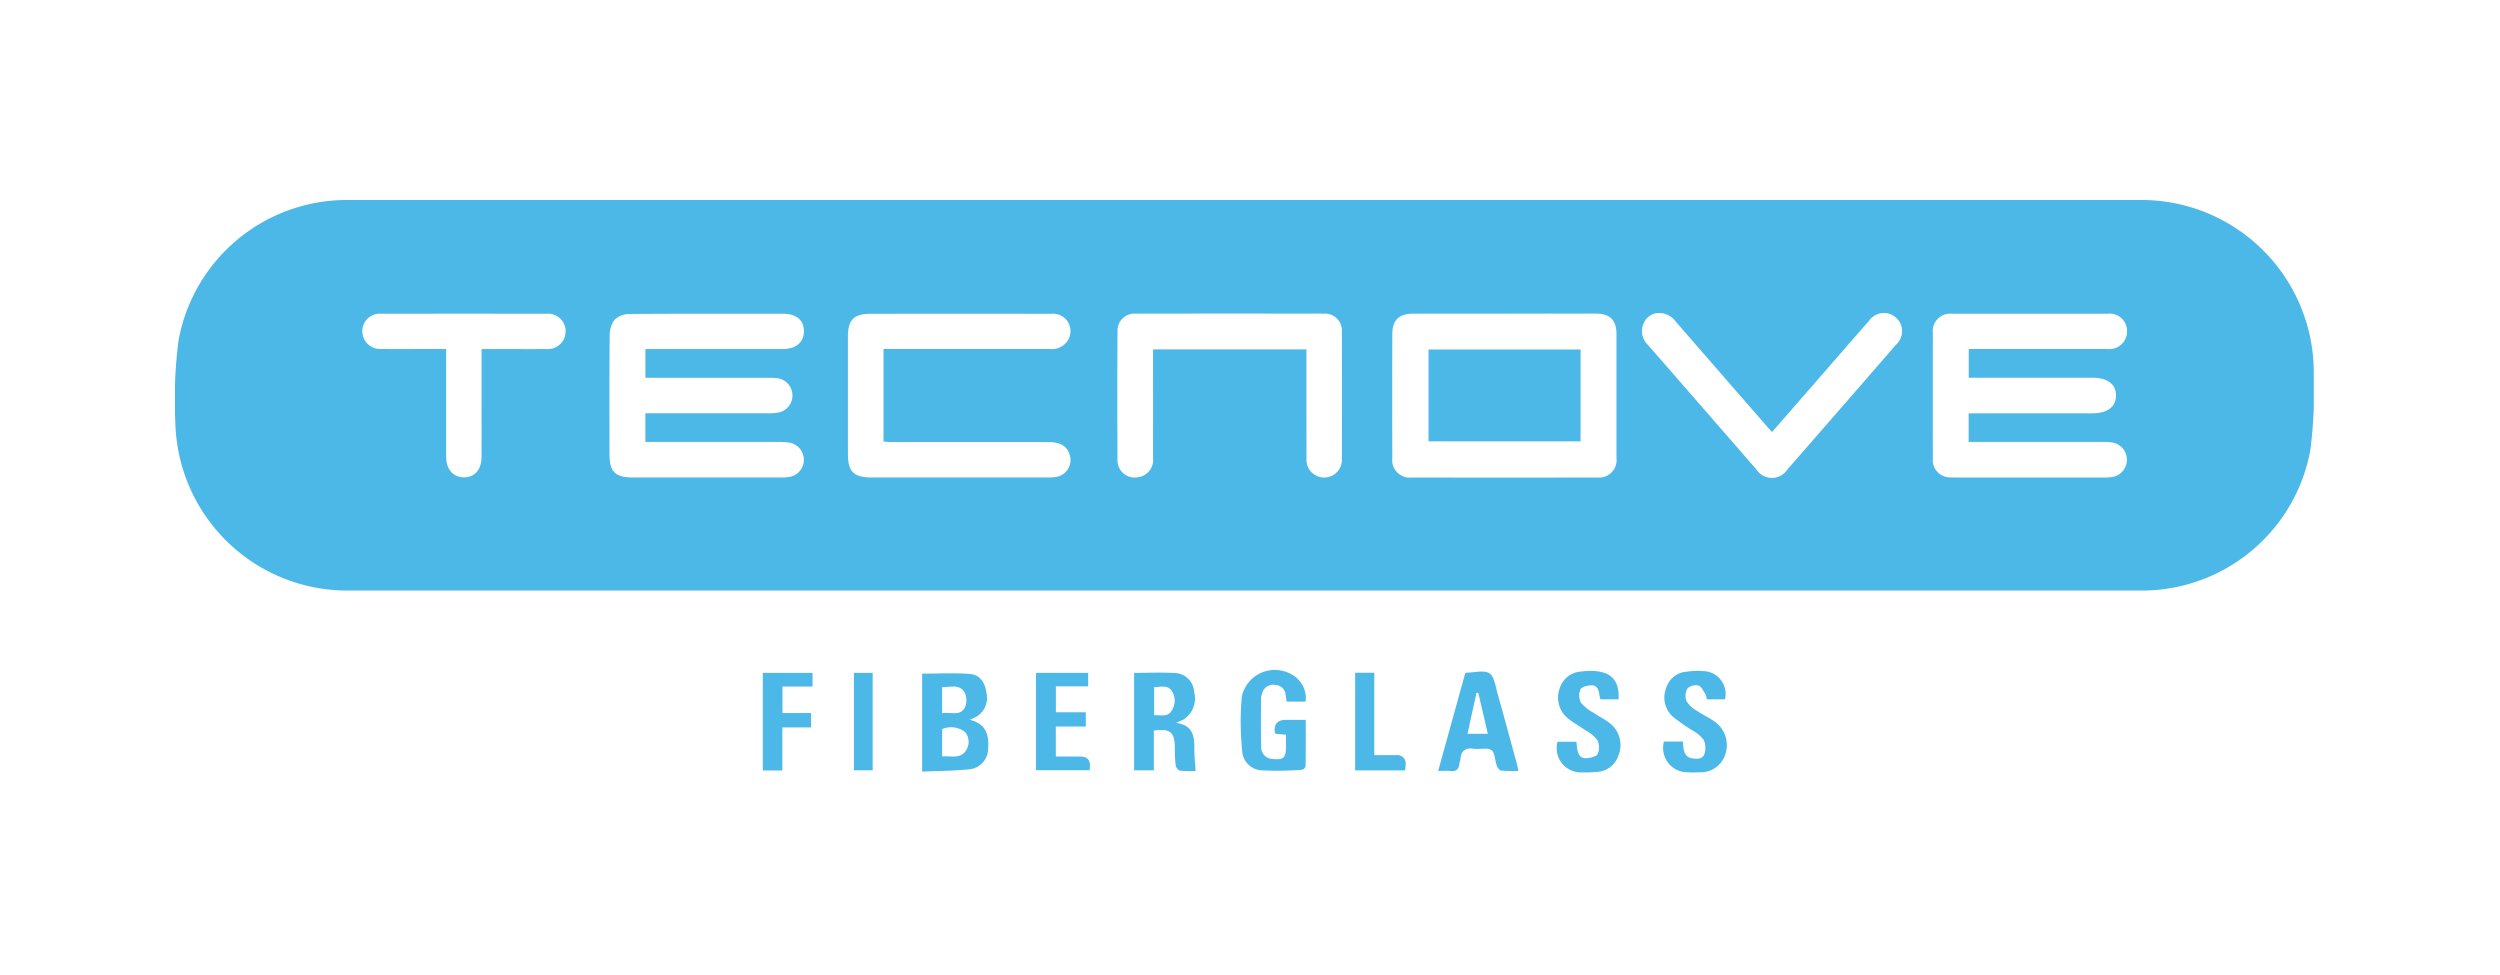 <?xml version="1.0" encoding="UTF-8"?>
<svg xmlns="http://www.w3.org/2000/svg" xmlns:xlink="http://www.w3.org/1999/xlink" width="200" height="78" viewBox="0 0 200 78">
  <defs>
    <clipPath id="clip-path">
      <rect id="Rectangle_14" data-name="Rectangle 14" width="171.103" height="45.801" fill="none"></rect>
    </clipPath>
  </defs>
  <g id="tecnove" transform="translate(-3750 412)">
    <rect id="Rectangle_10" data-name="Rectangle 10" width="200" height="78" transform="translate(3750 -412)" fill="none"></rect>
    <g id="Group_10" data-name="Group 10" transform="translate(3764 -396)">
      <g id="Group_9" data-name="Group 9" transform="translate(0 0)" clip-path="url(#clip-path)">
        <path id="Path_73" data-name="Path 73" d="M85.489,0h71.617A13.792,13.792,0,0,1,171.1,13.951a37.609,37.609,0,0,1-.266,6.016,13.705,13.705,0,0,1-13.487,11.278H13.819A13.762,13.762,0,0,1,.027,17.764a36.531,36.531,0,0,1,.258-6.538A13.684,13.684,0,0,1,13.756,0Q38.273,0,62.789,0Zm20.9,9.091q-3.663,0-7.329,0c-1.13,0-1.671.511-1.675,1.629q-.017,4.953,0,9.907A1.4,1.4,0,0,0,98.94,22.2q7.417.017,14.833,0a1.4,1.4,0,0,0,1.544-1.576q0-4.953,0-9.907c0-1.116-.524-1.627-1.659-1.629q-3.634-.005-7.27,0M143.5,14.219v-2.3h.745q5.16,0,10.32,0a1.415,1.415,0,0,0,1.6-1.4A1.387,1.387,0,0,0,154.6,9.1q-6.214-.005-12.431,0a1.4,1.4,0,0,0-1.542,1.565q-.007,5.012,0,10.024a1.378,1.378,0,0,0,1.375,1.5c.136.013.274.011.41.011h11.961a3.9,3.9,0,0,0,.642-.044,1.4,1.4,0,0,0,.06-2.738,4.231,4.231,0,0,0-.816-.064q-5.042,0-10.084,0h-.683V17.065h9.874c1.221,0,1.9-.5,1.914-1.413s-.674-1.43-1.882-1.433h-9.9ZM37.635,17.062h.775q4.544,0,9.09,0a3.865,3.865,0,0,0,.813-.066,1.394,1.394,0,0,0-.132-2.742,5.763,5.763,0,0,0-.7-.03q-4.572,0-9.148,0h-.7v-2.3H48.615c1.061,0,1.7-.545,1.7-1.43S49.7,9.1,48.655,9.1c-4.105,0-8.208-.014-12.314.019a1.727,1.727,0,0,0-1.181.464,2.146,2.146,0,0,0-.386,1.29c-.031,3.147-.016,6.292-.016,9.438,0,1.441.447,1.887,1.895,1.887H48.44a4.629,4.629,0,0,0,.7-.042,1.392,1.392,0,0,0,.034-2.742,4.645,4.645,0,0,0-.817-.057q-5.013-.005-10.027,0h-.7v-2.29Zm19.047-5.14h5.982q3.667,0,7.331,0a1.5,1.5,0,0,0,1.471-.76,1.394,1.394,0,0,0-1.378-2.058q-7.212-.01-14.425,0c-1.354,0-1.829.475-1.83,1.83v9.381c0,1.422.463,1.88,1.907,1.882q7.01,0,14.017,0a4.151,4.151,0,0,0,.817-.058,1.372,1.372,0,0,0,1-1.761c-.234-.717-.744-1.015-1.775-1.015q-6.216-.005-12.433,0c-.225,0-.448-.023-.683-.034v-7.4Zm33.832.025v.767c0,2.658,0,5.316.006,7.971a1.418,1.418,0,1,0,2.831.037q.017-5.1,0-10.2A1.355,1.355,0,0,0,91.9,9.091q-7.534-.012-15.068,0A1.356,1.356,0,0,0,75.4,10.477q-.029,5.188,0,10.375a1.373,1.373,0,0,0,1.645,1.325,1.4,1.4,0,0,0,1.2-1.55q.005-4.016,0-8.03V11.95H90.51Zm37.257,6.618c-.175-.189-.3-.315-.407-.445q-3.639-4.177-7.276-8.358a1.666,1.666,0,0,0-1.28-.722,1.343,1.343,0,0,0-1.312.817,1.511,1.511,0,0,0,.33,1.727q4.356,4.991,8.7,9.989a1.469,1.469,0,0,0,2.452,0q4.358-4.988,8.7-9.992a1.454,1.454,0,1,0-2.171-1.9c-1.045,1.189-2.082,2.385-3.122,3.579-1.527,1.752-3.054,3.505-4.622,5.306M24.528,11.924h.716c1.5,0,3.008.011,4.51,0a1.41,1.41,0,0,0,1.494-1.457A1.4,1.4,0,0,0,29.734,9.1q-6.62-.009-13.242,0a1.394,1.394,0,0,0-1.507,1.372,1.423,1.423,0,0,0,1.507,1.446c1.5.015,3.008,0,4.511,0h.691v.695q0,3.956,0,7.91c0,1.019.546,1.653,1.409,1.664s1.418-.614,1.421-1.631c.007-1.738,0-3.477,0-5.214V11.925Z" transform="translate(0 0)" fill="#4cb8e8"></path>
        <path id="Path_74" data-name="Path 74" d="M52.4,41.059V33.221c1.292,0,2.557-.073,3.811.026.816.064,1.235.683,1.338,1.551a1.739,1.739,0,0,1-.962,1.946c-.081.041-.164.075-.373.17,1.308.321,1.535,1.213,1.467,2.275a1.672,1.672,0,0,1-1.441,1.677c-1.255.138-2.523.135-3.841.193M54,39.841c.725-.05,1.477.226,1.925-.494a1.255,1.255,0,0,0-.072-1.436A1.82,1.82,0,0,0,54,37.653Zm0-3.449c.664-.136,1.441.285,1.83-.484a1.439,1.439,0,0,0-.044-1.2c-.406-.671-1.133-.387-1.786-.414v2.1Z" transform="translate(7.372 4.67)" fill="#4cb8e8"></path>
        <path id="Path_75" data-name="Path 75" d="M67.268,33.167c1.148,0,2.28-.054,3.4.021a1.6,1.6,0,0,1,1.4,1.516,1.984,1.984,0,0,1-.852,2.195c-.137.07-.278.127-.59.269,1.441.211,1.462,1.177,1.46,2.174,0,.526.06,1.048.1,1.669a8.982,8.982,0,0,1-1.254-.022c-.138-.019-.322-.269-.343-.432a13.21,13.21,0,0,1-.067-1.459c-.021-1.2-.387-1.5-1.68-1.313v3.177H67.266V33.167Zm1.6,3.382c.57,0,1.126.163,1.426-.4a1.433,1.433,0,0,0-.018-1.55c-.349-.489-.9-.3-1.408-.287Z" transform="translate(9.463 4.663)" fill="#4cb8e8"></path>
        <path id="Path_76" data-name="Path 76" d="M88.59,41.023c.741-2.678,1.459-5.264,2.166-7.819.066-.027.082-.042.1-.042.624,0,1.392-.232,1.832.05.4.259.49,1.059.656,1.636.532,1.875,1.037,3.757,1.549,5.637.04.147.066.3.119.535A13.536,13.536,0,0,1,93.64,41c-.131-.014-.294-.212-.349-.36-.16-.433-.143-1.071-.439-1.279-.334-.233-.942-.041-1.418-.113-.694-.1-1.013.177-1.063.846-.01.135-.083.262-.095.4-.042.448-.294.578-.714.533-.287-.031-.583-.006-.968-.006ZM91.8,34.775c-.049,0-.1,0-.147.007-.238,1.084-.475,2.168-.715,3.271h1.627c-.265-1.134-.516-2.206-.764-3.278" transform="translate(12.463 4.652)" fill="#4cb8e8"></path>
        <path id="Path_77" data-name="Path 77" d="M79.93,35.488H78.421c-.027-.17-.055-.338-.082-.505a.853.853,0,0,0-.832-.825.9.9,0,0,0-1.057.7,1.338,1.338,0,0,0-.083.339c0,1.287-.027,2.575.017,3.861a.932.932,0,0,0,.854,1.017c.926.1,1.129-.067,1.129-.992v-.943l-.846-.079a.562.562,0,0,1-.058-.131q-.086-.977.882-.978h1.6c0,1.263.007,2.483-.013,3.706a.4.4,0,0,1-.278.285,25.494,25.494,0,0,1-3.311.043,1.647,1.647,0,0,1-1.484-1.6,22.213,22.213,0,0,1-.025-4.31,2.7,2.7,0,0,1,4.4-1.464,2.136,2.136,0,0,1,.7,1.873Z" transform="translate(10.514 4.638)" fill="#4cb8e8"></path>
        <path id="Path_78" data-name="Path 78" d="M101.854,35.3h-1.464c-.026-.122-.064-.248-.08-.376-.051-.374-.173-.745-.6-.743-.317,0-.8.1-.906.317a1.245,1.245,0,0,0,.029,1.068,3.517,3.517,0,0,0,1.035.821c.432.3.918.526,1.321.857a2.2,2.2,0,0,1,.646,2.552,1.913,1.913,0,0,1-1.827,1.315,7.558,7.558,0,0,1-1.054.033,1.939,1.939,0,0,1-1.988-2.452h1.509c.019.179.036.35.057.524.049.4.217.784.639.792.348.007.863-.1,1.006-.337a1.3,1.3,0,0,0-.035-1.119,3.114,3.114,0,0,0-.98-.8c-.445-.315-.934-.571-1.352-.917a2.132,2.132,0,0,1-.684-2.378A1.918,1.918,0,0,1,98.9,33.073a4.684,4.684,0,0,1,1.109-.031c1.328.125,1.909.828,1.842,2.259Z" transform="translate(13.638 4.646)" fill="#4cb8e8"></path>
        <path id="Path_79" data-name="Path 79" d="M109.307,35.3h-1.451a1.312,1.312,0,0,0-.1-.4c-.167-.258-.322-.627-.559-.7a.962.962,0,0,0-.877.22,1.207,1.207,0,0,0-.091,1.017,2.29,2.29,0,0,0,.832.776c.431.3.921.516,1.349.816a2.3,2.3,0,0,1,.926,2.679,2.056,2.056,0,0,1-2.067,1.427,7.144,7.144,0,0,1-.938,0,1.944,1.944,0,0,1-1.9-2.46h1.515c.016.2.018.376.048.546.065.388.218.721.657.794.4.067.87.087,1.016-.344a1.563,1.563,0,0,0-.058-1.134,2.914,2.914,0,0,0-.933-.767,17.865,17.865,0,0,1-1.524-1.071,2.068,2.068,0,0,1-.542-2.311,1.828,1.828,0,0,1,1.648-1.3,5.618,5.618,0,0,1,1.282-.047A1.822,1.822,0,0,1,109.31,35.3Z" transform="translate(14.686 4.647)" fill="#4cb8e8"></path>
        <path id="Path_80" data-name="Path 80" d="M61.971,37.455v2.4h1.968q.78,0,.765.756c0,.1-.014.193-.023.34H60.387V33.164h4.171v1.079H61.975v2.07h2.393v1.141h-2.4Z" transform="translate(8.495 4.666)" fill="#4cb8e8"></path>
        <path id="Path_81" data-name="Path 81" d="M45.206,33.164v1.094H42.8v2.118h2.287v1.151h-2.3v3.446h-1.56V33.164h3.983Z" transform="translate(5.799 4.666)" fill="#4cb8e8"></path>
        <path id="Path_82" data-name="Path 82" d="M82.77,33.156H84.3v6.593h1.751a.667.667,0,0,1,.752.775c0,.133-.021.269-.035.443h-4Z" transform="translate(11.644 4.664)" fill="#4cb8e8"></path>
        <rect id="Rectangle_12" data-name="Rectangle 12" width="1.497" height="7.795" transform="translate(54.316 37.83)" fill="#4cb8e8"></rect>
        <rect id="Rectangle_13" data-name="Rectangle 13" width="12.163" height="7.348" transform="translate(100.282 11.959)" fill="#4cb8e8"></rect>
      </g>
    </g>
  </g>
</svg>
